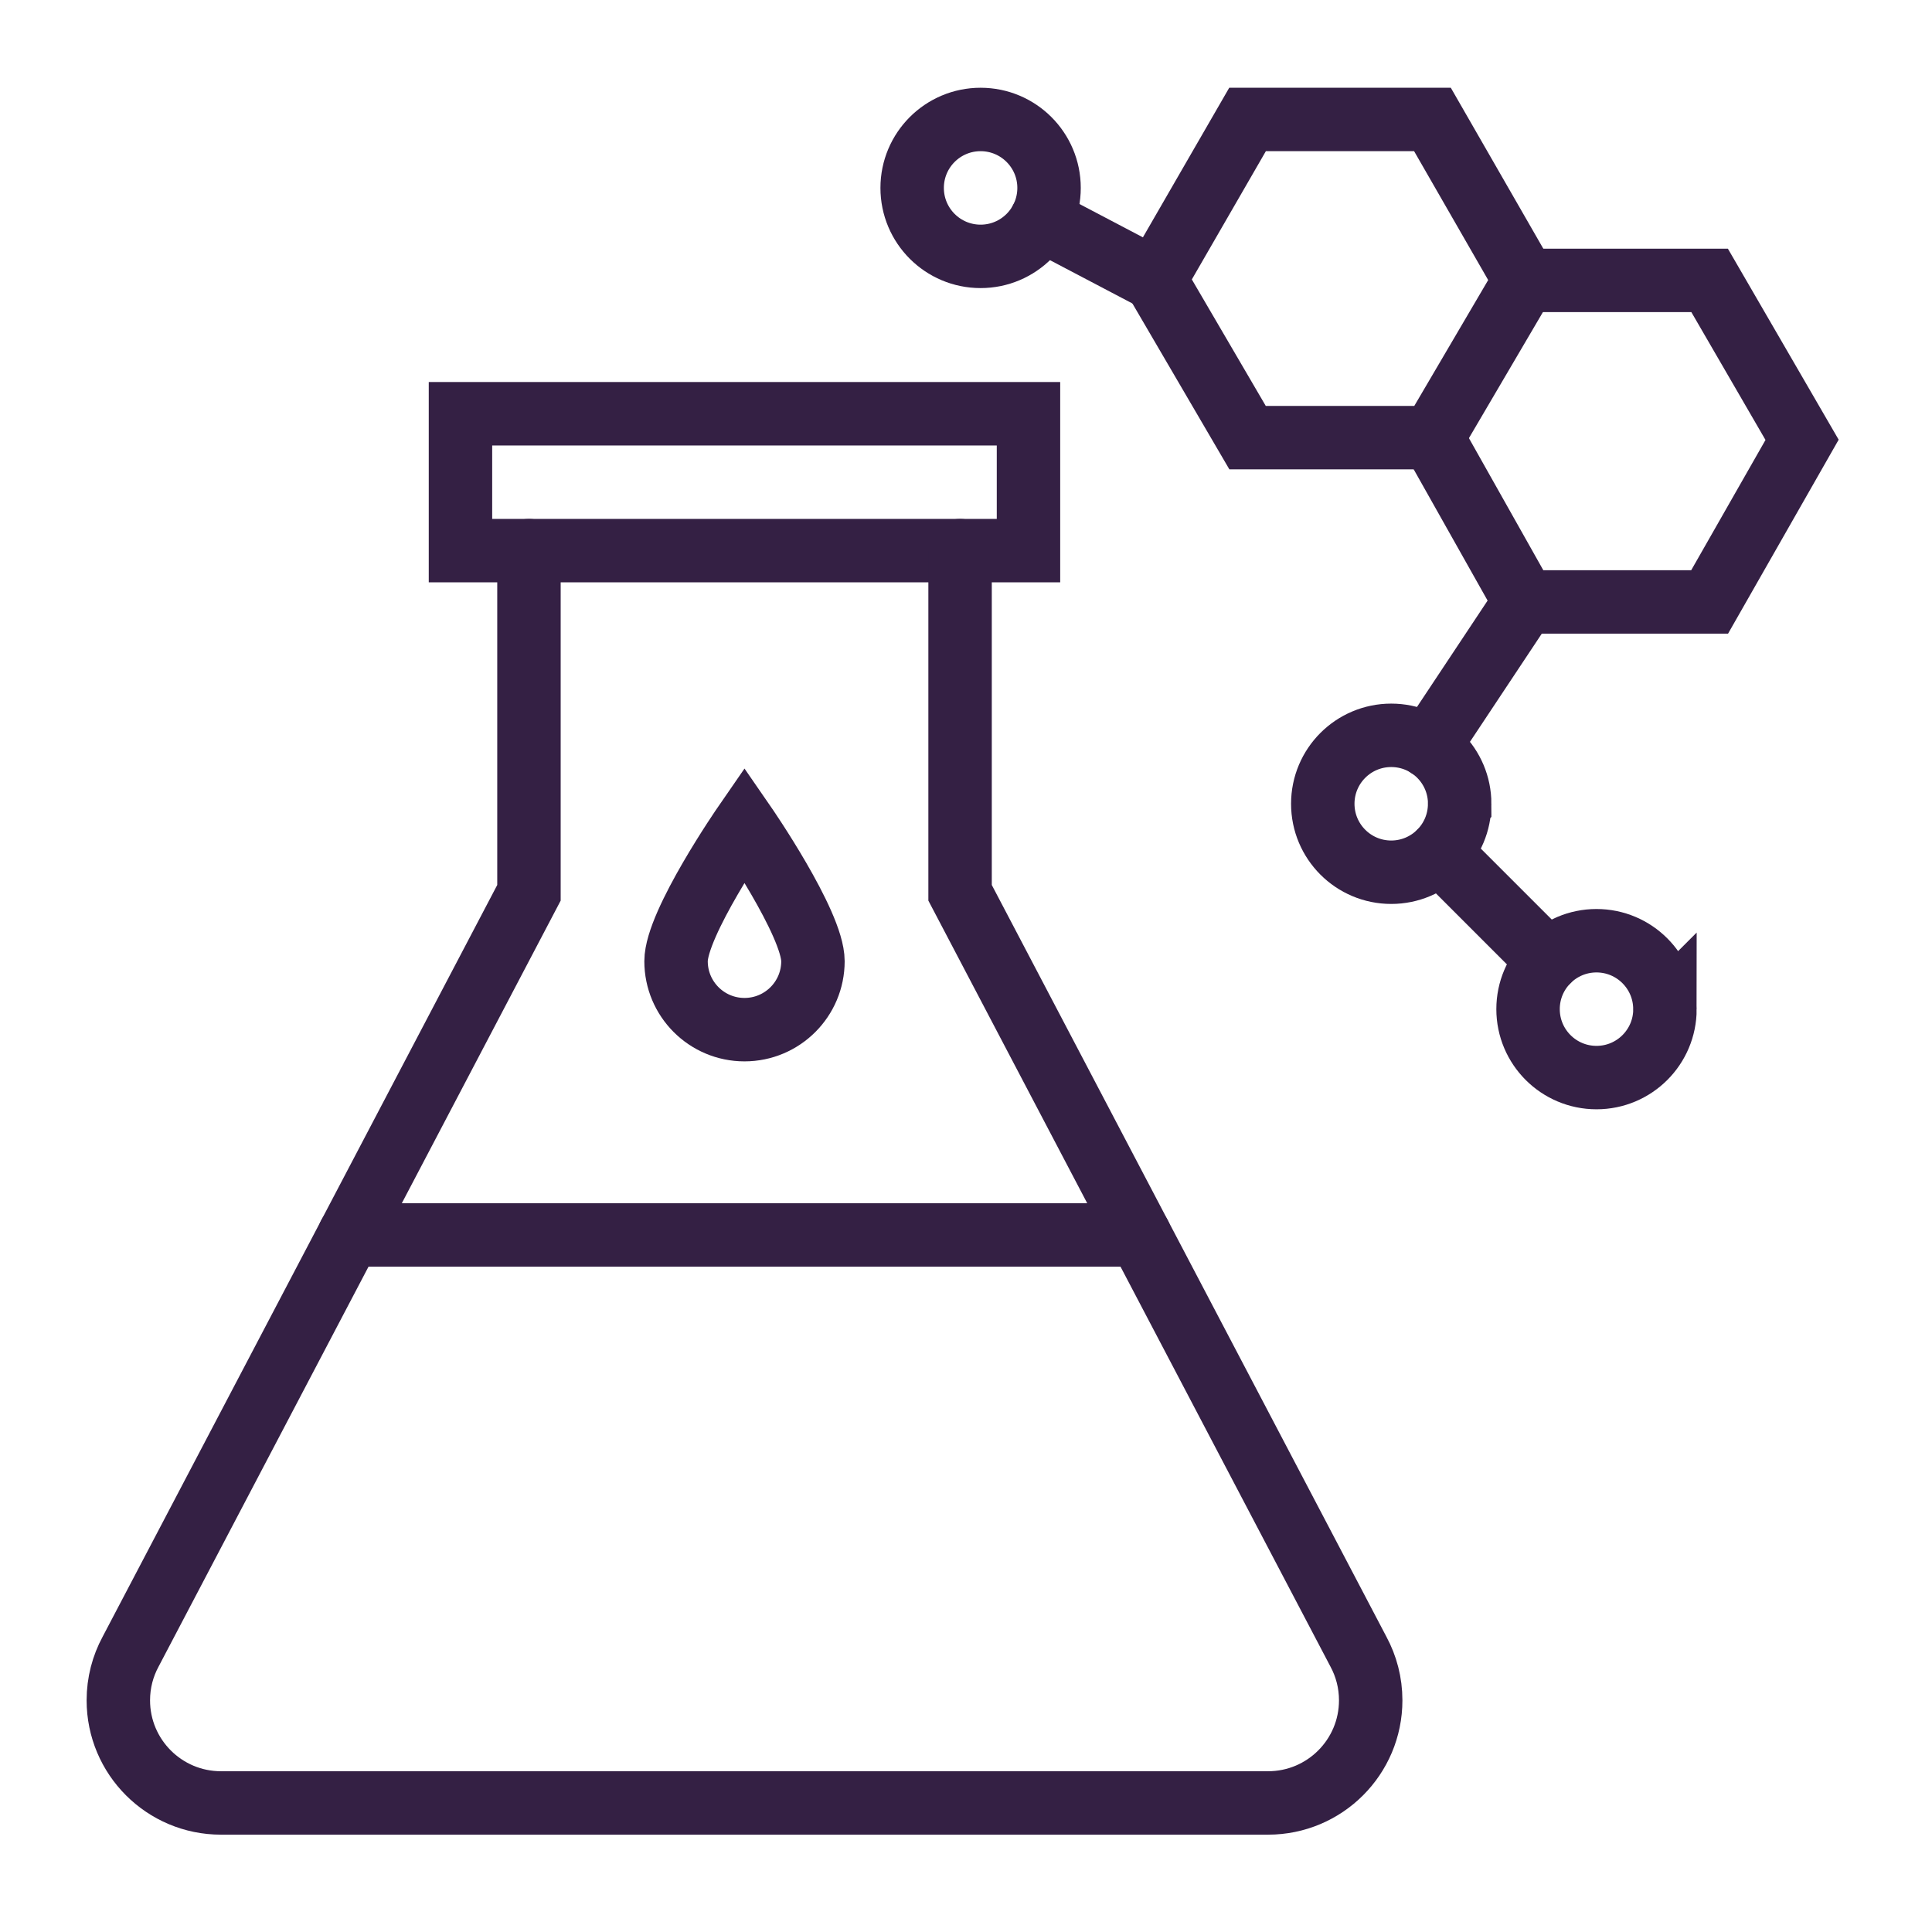 <?xml version="1.0" encoding="UTF-8"?><svg id="Layer_1" xmlns="http://www.w3.org/2000/svg" viewBox="0 0 512 512"><defs><style>.cls-1{fill:none;stroke:#342044;stroke-linecap:round;stroke-miterlimit:10;stroke-width:16.81px;}</style></defs><g id="g7401"><g id="g7403"><path id="path7405" class="cls-1" d="M140.17,145.92h-18.14v-36.27h150.53v36.27h-132.39Z"/></g><g id="g7407"><g id="g7409"><g id="g7415"><path id="path7417" class="cls-1" d="M404.09,74.31l.02-.04-24.5-42.62h-48.99l-24.49,42.43,24.49,41.9h48.99l24.47-41.68"/></g><g id="g7419"><path id="path7421" class="cls-1" d="M379.59,116.03l24.49,43.49h48.99l24.5-42.96-24.5-42.25h-48.99"/></g><g id="g7423"><path id="path7425" class="cls-1" d="M386.82,213.02c0,5.01-2.03,9.54-5.31,12.82-3.28,3.28-7.82,5.31-12.82,5.31-10.02,0-18.14-8.12-18.14-18.14s8.12-18.14,18.14-18.14,18.14,8.12,18.14,18.14Z"/></g><g id="g7427"><path id="path7429" class="cls-1" d="M441.23,267.43c0,10.02-8.12,18.14-18.14,18.14s-18.14-8.12-18.14-18.14c0-5.01,2.03-9.54,5.31-12.82s7.82-5.31,12.82-5.31c10.02,0,18.14,8.12,18.14,18.14Z"/></g><g id="g7431"><path id="path7433" class="cls-1" d="M410.27,254.61l-28.76-28.76"/></g><g id="g7435"><path id="path7437" class="cls-1" d="M378.63,197.85l25.45-38.33"/></g><g id="g7439"><path id="path7441" class="cls-1" d="M278.01,49.8c0,10.02-8.12,18.14-18.14,18.14s-18.14-8.12-18.14-18.14,8.12-18.14,18.14-18.14,18.14,8.12,18.14,18.14Z"/></g><g id="g7443"><path id="path7445" class="cls-1" d="M275.93,58.23l30.19,15.86"/></g><g id="g7447"><path id="path7449" class="cls-1" d="M92.57,327.28h209.45"/></g><g id="g7451"><path id="path7453" class="cls-1" d="M215.44,254.73c0,10.02-8.12,18.14-18.14,18.14s-18.14-8.12-18.14-18.14,18.14-36.27,18.14-36.27c0,0,18.14,26.25,18.14,36.27Z"/></g><g id="g7463"><path id="path7465" class="cls-1" d="M254.43,145.92v90.68l105.57,201.11c2.07,3.84,3.25,8.22,3.25,12.89,0,15.03-12.18,27.2-27.2,27.2H58.56c-15.03,0-27.2-12.18-27.2-27.2,0-4.67,1.18-9.06,3.25-12.89l105.57-201.11v-90.68"/></g></g></g></g></svg>